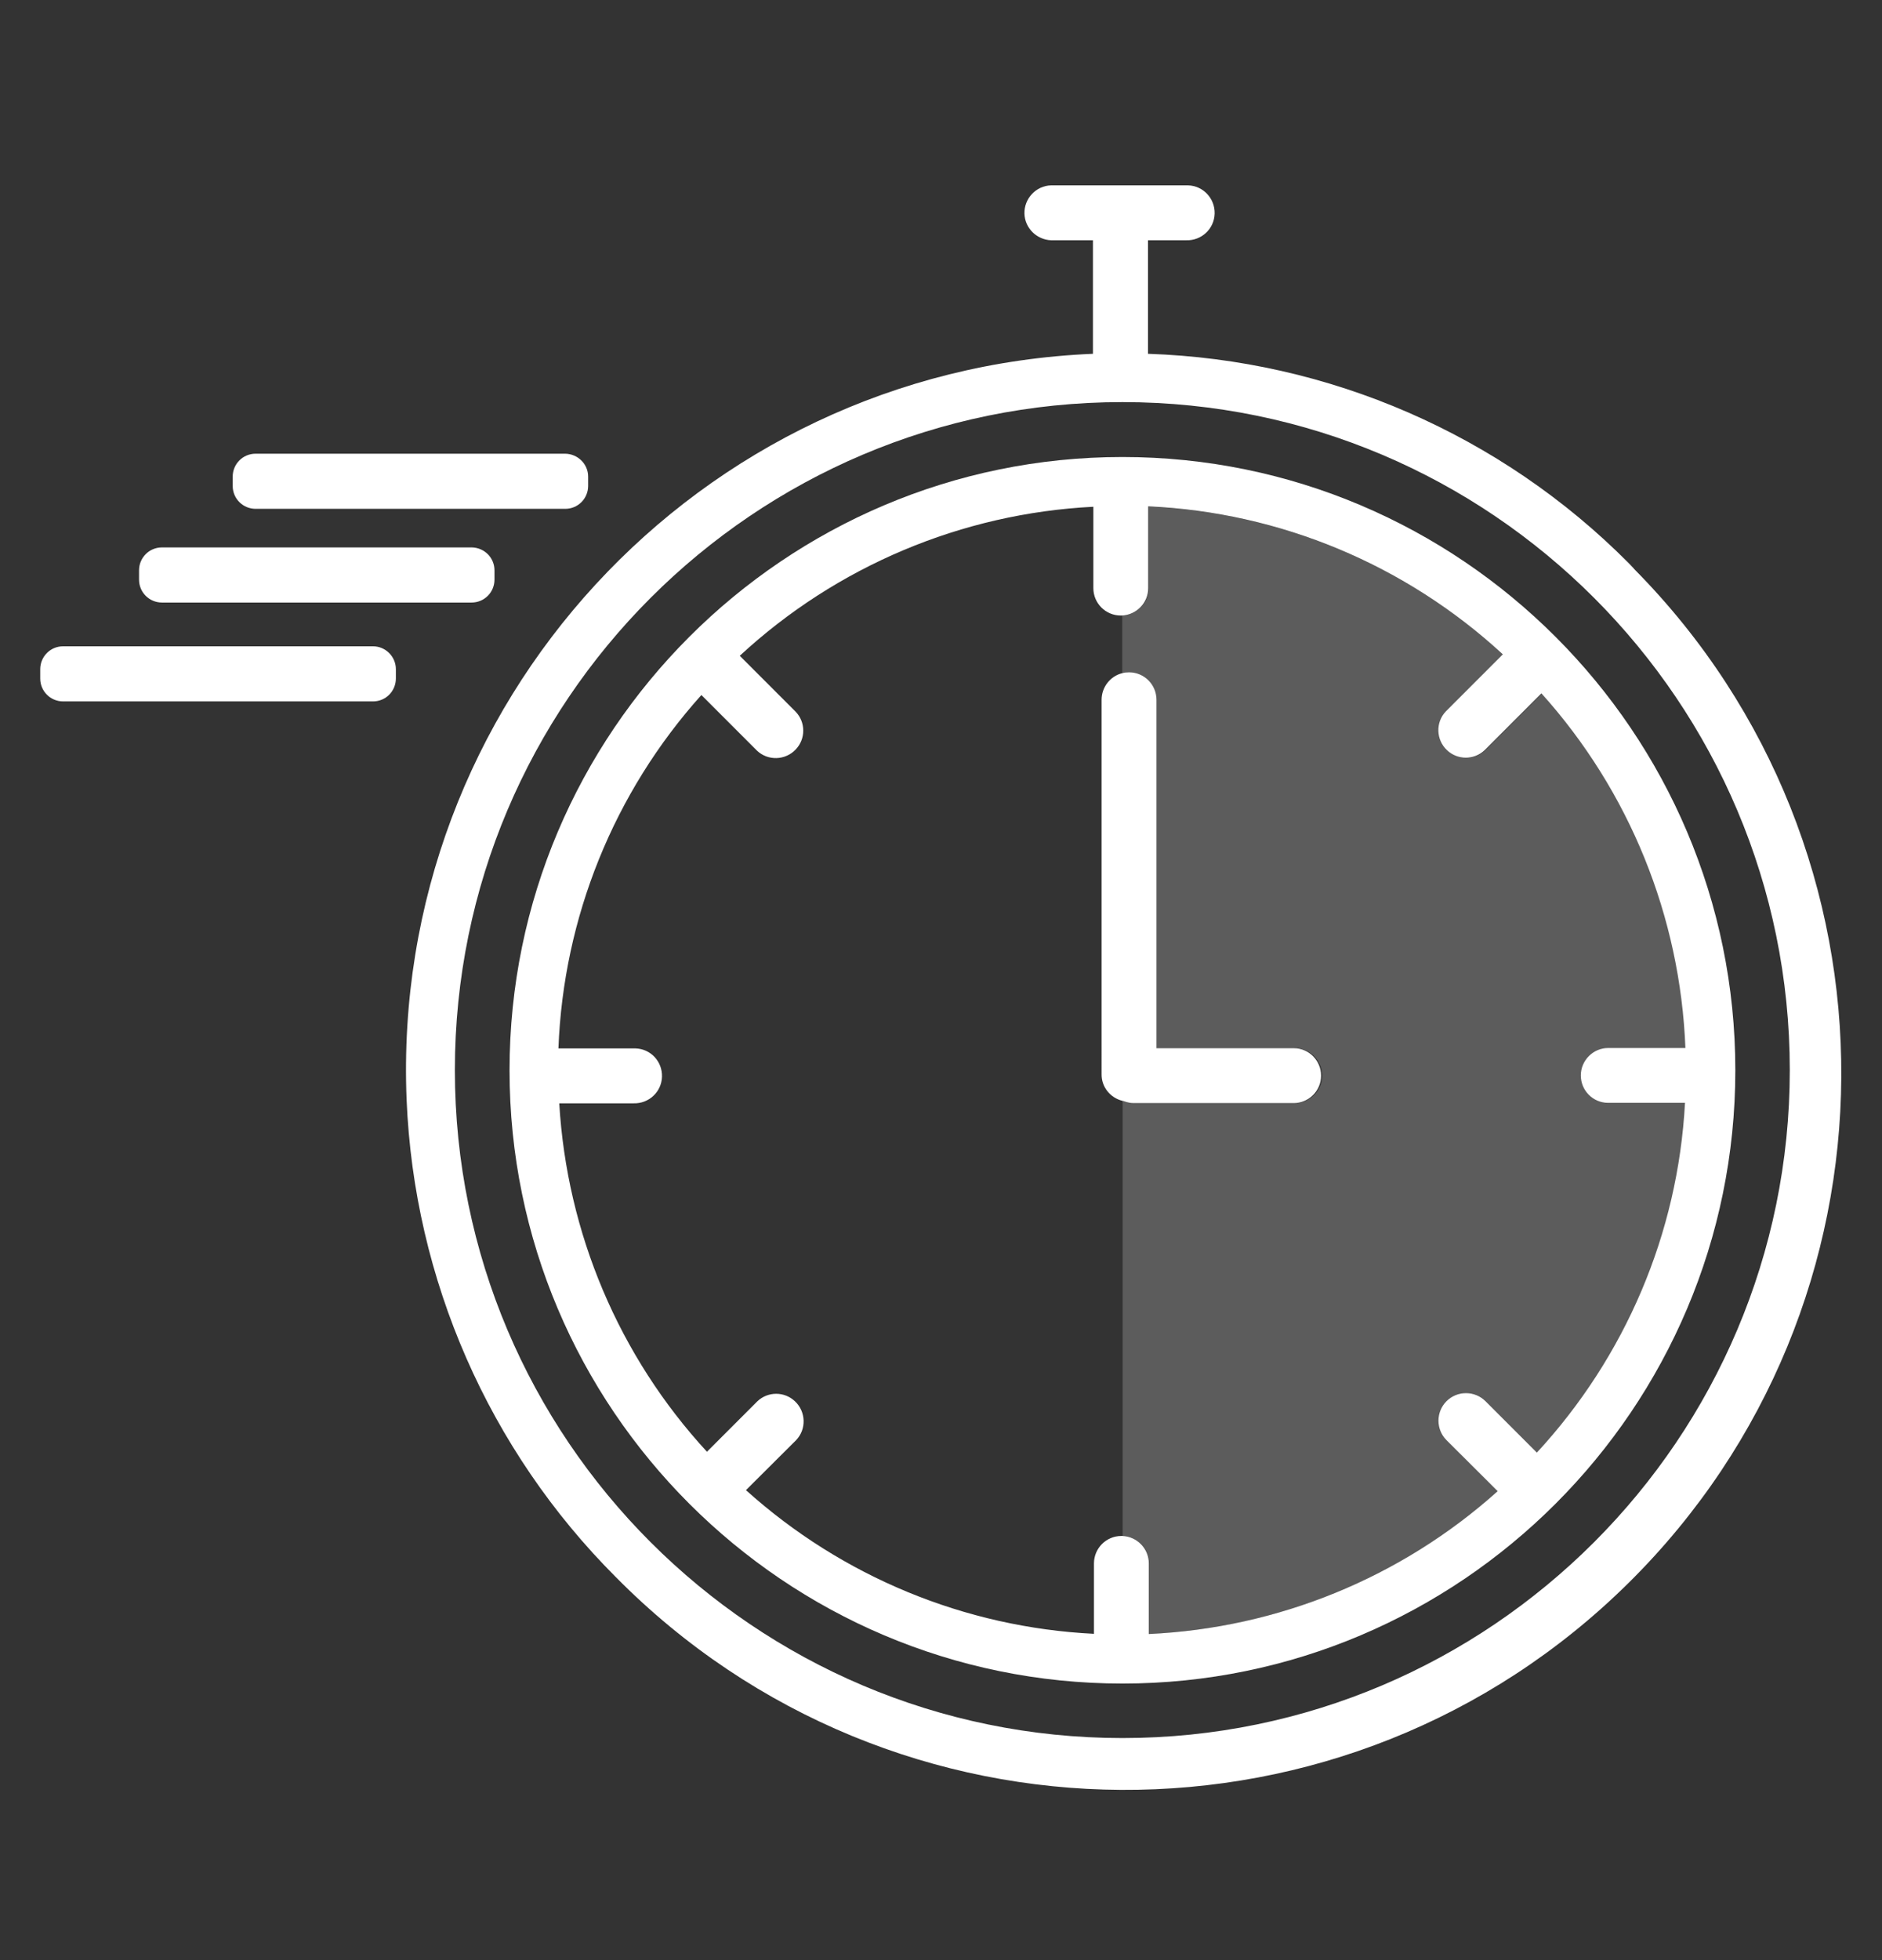 <?xml version="1.0" encoding="utf-8"?>
<!-- Generator: Adobe Illustrator 26.0.0, SVG Export Plug-In . SVG Version: 6.00 Build 0)  -->
<svg version="1.1" id="Calque_1" xmlns="http://www.w3.org/2000/svg" xmlns:xlink="http://www.w3.org/1999/xlink" x="0px" y="0px"
	 viewBox="0 0 91.23 94.96" style="enable-background:new 0 0 91.23 94.96;" xml:space="preserve">
<rect x="0" y="0" width="91.23" height="94.96" fill="#333333" stroke="none"/>
<style type="text/css">
	.st0{opacity:0.2;fill:#FFFFFF;enable-background:new    ;}
	.st1{fill:#FFFFFF;}
	.st2{fill:none;}
	.st3{fill:#FFFFFF;stroke:#FFFFFF;stroke-miterlimit:10;}
</style>
<path class="st0" d="M77.99,53.44h3.72c-0.37,6.31-2.91,12.29-7.2,16.93l-2.49-2.49c-0.52-0.52-1.37-0.52-1.89,0s-0.52,1.37,0,1.89
	l0,0l2.48,2.47c-4.67,4.19-10.65,6.63-16.91,6.92v-3.42c0-0.71-0.56-1.3-1.28-1.33v-21.1l0.08,0.04c0.15,0.06,0.31,0.09,0.48,0.09
	h7.74c0.73,0.02,1.35-0.55,1.37-1.29s-0.55-1.35-1.29-1.37c-0.03,0-0.06,0-0.09,0h-6.66V33.9c0-0.74-0.6-1.33-1.33-1.33
	c-0.11,0-0.21,0.01-0.32,0.04v-2.79c0.71-0.03,1.28-0.61,1.28-1.33v-3.95c6.4,0.29,12.48,2.83,17.19,7.17l-2.76,2.76
	c-0.51,0.53-0.48,1.38,0.05,1.88c0.51,0.49,1.32,0.49,1.83,0l2.75-2.75c4.27,4.74,6.73,10.82,6.98,17.18h-3.74
	c-0.73,0-1.33,0.6-1.33,1.33C76.66,52.84,77.25,53.44,77.99,53.44C77.98,53.44,77.98,53.44,77.99,53.44z"/>
<path class="st1" d="M78.96,27.29c-6.19-6.23-14.53-9.86-23.31-10.15v-5.5h1.86c0.73,0.02,1.35-0.55,1.37-1.29
	c0.02-0.73-0.55-1.35-1.29-1.37c-0.03,0-0.06,0-0.09,0h-6.55c-0.73,0.02-1.31,0.64-1.29,1.37c0.02,0.7,0.59,1.26,1.29,1.29h2.03v5.5
	C33.83,17.94,18.93,34.1,19.71,53.27c0.36,8.71,3.98,16.97,10.14,23.13c13.48,13.64,35.47,13.76,49.1,0.28s13.76-35.47,0.28-49.1
	C79.15,27.48,79.05,27.39,78.96,27.29z M54.41,84.2c-17.84,0-32.36-14.51-32.36-32.36s14.51-32.36,32.36-32.36S86.76,34,86.76,51.84
	S72.25,84.2,54.41,84.2z"/>
<path class="st1" d="M28.51,23.09v0.45c0,0.61-0.49,1.11-1.11,1.11H12.39c-0.61,0-1.11-0.49-1.11-1.11v-0.45
	c0-0.61,0.49-1.11,1.11-1.11H27.4C28.01,21.99,28.51,22.48,28.51,23.09z"/>
<path class="st1" d="M23.97,27.63v0.45c0,0.61-0.49,1.11-1.11,1.11H7.85c-0.61,0-1.11-0.49-1.11-1.11v-0.45
	c0-0.61,0.49-1.11,1.11-1.11h15.02C23.48,26.53,23.97,27.02,23.97,27.63z"/>
<path class="st1" d="M19.19,32.42v0.45c0,0.61-0.49,1.11-1.11,1.11H3.06c-0.61,0-1.11-0.49-1.11-1.11v-0.45
	c0-0.61,0.49-1.11,1.11-1.11h15.02C18.69,31.31,19.19,31.81,19.19,32.42z"/>
<path class="st1" d="M54.49,53.35c-0.03,0-0.06-0.01-0.08-0.02v-0.02L54.49,53.35z"/>
<path class="st1" d="M64.04,52.11c0,0.74-0.6,1.33-1.33,1.33h-7.74c-0.16,0-0.32-0.03-0.48-0.09l-0.08-0.04v0.02
	c-0.6-0.15-1.02-0.68-1.01-1.29V33.9c0-0.61,0.42-1.15,1.01-1.29c0.1-0.03,0.21-0.04,0.32-0.04c0.74,0,1.33,0.6,1.33,1.33v16.88
	h6.66C63.45,50.78,64.04,51.38,64.04,52.11z"/>
<path class="st1" d="M54.41,22.14c-16.38,0-29.71,13.33-29.71,29.71s13.33,29.71,29.71,29.71s29.71-13.33,29.71-29.71
	S70.79,22.14,54.41,22.14z M74.5,70.37l-2.49-2.49c-0.52-0.52-1.37-0.52-1.89,0s-0.52,1.37,0,1.89l0,0l2.48,2.47
	c-4.67,4.19-10.65,6.63-16.91,6.92v-3.42c0-0.71-0.56-1.3-1.28-1.33h-0.05c-0.74,0-1.33,0.6-1.33,1.33v3.41
	c-6.26-0.31-12.21-2.77-16.87-6.96l2.43-2.42c0.51-0.53,0.48-1.38-0.05-1.88c-0.51-0.49-1.32-0.49-1.83,0l-2.44,2.44
	C30,65.7,27.48,59.73,27.11,53.45h3.61c0.73,0.02,1.35-0.55,1.37-1.29s-0.55-1.35-1.29-1.37c-0.03,0-0.06,0-0.09,0h-3.64
	c0.24-6.34,2.69-12.4,6.93-17.12l2.69,2.69c0.53,0.51,1.38,0.48,1.88-0.05c0.49-0.51,0.49-1.32,0-1.83l-2.71-2.71
	c4.69-4.34,10.76-6.9,17.14-7.22v3.94c0,0.74,0.6,1.33,1.33,1.33c0.02,0,0.03,0,0.05,0c0.71-0.03,1.28-0.61,1.28-1.33v-3.96
	c6.4,0.29,12.48,2.83,17.19,7.17l-2.76,2.76c-0.51,0.53-0.48,1.38,0.05,1.88c0.51,0.49,1.32,0.49,1.83,0l2.75-2.75
	c4.27,4.74,6.73,10.82,6.98,17.18h-3.74c-0.73,0-1.33,0.6-1.33,1.33c0,0.73,0.59,1.33,1.33,1.33c0,0,0,0,0,0h3.72
	C81.34,59.75,78.79,65.73,74.5,70.37z"/>
</svg>
